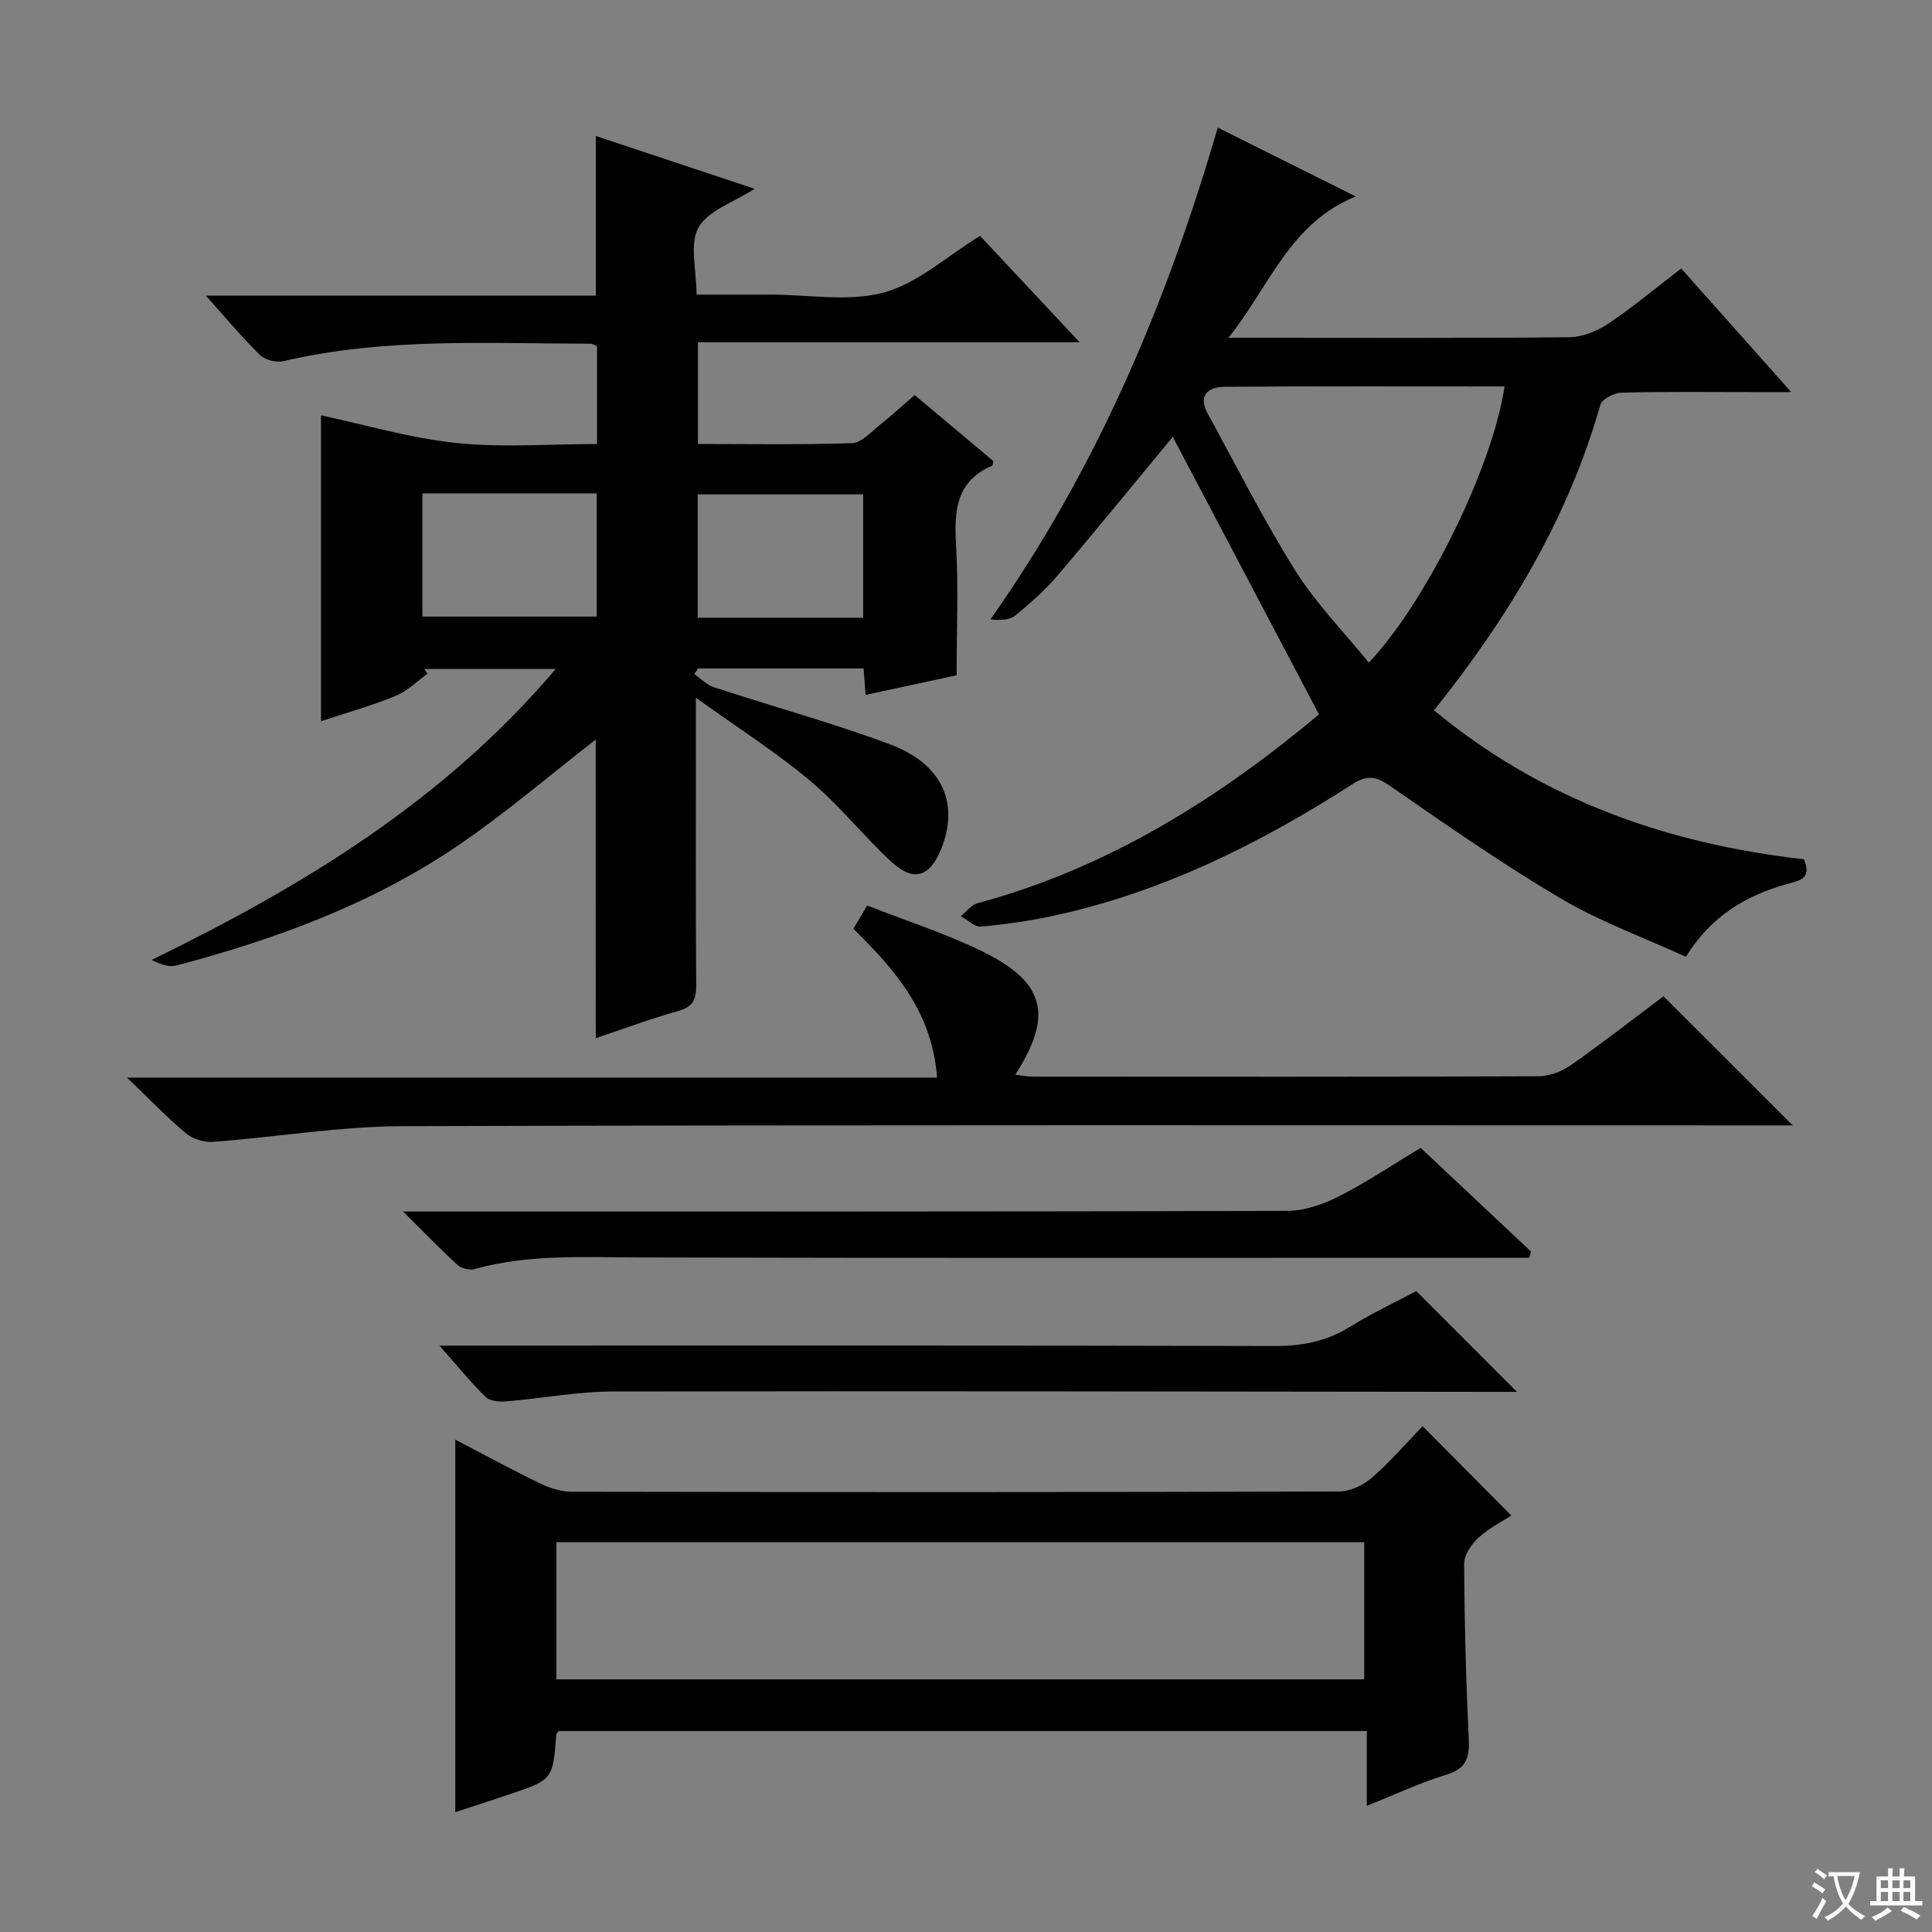 <svg enable-background="new 0 0 400 400" viewBox="0 0 400 400" xmlns="http://www.w3.org/2000/svg"><rect x="0" y="0" width="400" height="400" fill="#808080" stroke="none"/><path d="m377.9 391.2c-.2.3-.4.5-.6.8-.7-.6-1.4-1-2.2-1.5.2-.3.4-.5.5-.8.6.4 1.4.8 2.3 1.5zm-1.8 6.1c-.2-.2-.5-.4-.9-.6.4-.6.8-1.2 1.2-1.9s.7-1.3.9-1.9c.3.3.5.5.8.7-.7 1.3-1.4 2.6-2 3.7zm2.2-9c-.3.3-.5.5-.6.8-.6-.6-1.3-1.1-2-1.5.3-.3.5-.5.6-.7.6.5 1.3.9 2 1.4zm.3.2v-.9h2 4.5c-.3 1.3-.6 2.5-1 3.6s-.9 2.1-1.4 3c.4.5 1 1 1.6 1.4s1.2.8 1.9 1.1c-.3.2-.5.4-.8.8-.4-.3-1-.7-1.6-1.2s-1.2-1.1-1.6-1.6c-.5.6-1.1 1.1-1.7 1.6s-1.4.9-2.1 1.4c-.1-.3-.3-.5-.7-.8.6-.2 1.2-.5 1.9-1s1.4-1.1 2-1.8c-.5-.8-.9-1.6-1.2-2.5s-.6-2-.8-3.2c-.4.1-.7.1-1 .1zm2.5 2.7c.3 1 .7 1.7 1 2.2.3-.5.6-1.1 1-2s.6-1.9.9-3h-3.2-.4c.1.9.3 1.8.7 2.8z" fill="#fafbfa"/><path d="m396.5 388.5v1.5 3.6h1.5v.9c-.4 0-1 0-1.7 0h-7.9c-.5 0-.9 0-1.2 0v-.9h1.3v-3.5c0-.7 0-1.2 0-1.6h2.4c0-.8 0-1.4 0-1.7h1c0 .3-.1.8-.1 1.7h1.5c0-.8 0-1.4 0-1.7h1c0 .3-.1.9-.1 1.7zm-8.2 9.2c-.2-.3-.5-.5-.8-.8.8-.3 1.4-.6 1.9-.9s1-.7 1.4-1.1c.3.3.6.5.9.8-1.6 1-2.8 1.6-3.4 2zm2.6-6.8v-1.6h-1.5v1.6zm0 2.7v-1.9h-1.5v1.9zm2.4-2.7v-1.6h-1.5v1.6zm0 2.7v-1.9h-1.5v1.9zm.2 2 .7-.8c.4.2.9.5 1.6.8s1.3.7 1.8 1c-.3.3-.5.5-.8.8-.4-.3-1.5-1-3.3-1.8zm2-4.7v-1.6h-1.4v1.6zm0 2.7v-1.9h-1.4v1.9z" fill="#fafbfa"/><g fill="#010000"><path d="m123.33 153.12c-9.25 7.18-18.45 15.08-28.41 21.87-17.75 12.11-37.72 19.43-58.37 24.9-1.55.41-3.37-.24-5.15-1.15 31.3-15.28 60.46-32.88 83.65-60.24-9.54 0-18.38 0-27.21 0l.66.99c-2.19 1.57-4.18 3.62-6.6 4.6-5.02 2.04-10.28 3.52-15.44 5.23 0-21.61 0-42.69 0-63.33 9.07 1.93 18.42 4.71 27.95 5.72 9.53 1 19.24.22 29.19.22 0-6.99 0-13.57 0-20.24-.43-.18-.87-.53-1.31-.53-21.27-.02-42.6-1.31-63.6 3.61-1.47.34-3.78-.21-4.83-1.24-3.76-3.68-7.13-7.75-11.26-12.33h80.77c0-11.14 0-21.85 0-33.04 10.73 3.57 21.61 7.19 32.87 10.93-4.33 2.79-9.62 4.47-11.62 8.01-1.92 3.39-.41 8.71-.41 13.9h13.93 1.5c7.83 0 16.08 1.54 23.38-.45 6.97-1.89 12.95-7.45 19.89-11.71 6.43 6.87 13.19 14.08 20.62 22.02-26.84 0-52.73 0-79.03 0v21.06c10.7 0 21.32.19 31.92-.17 1.93-.07 3.86-2.27 5.64-3.68 2.46-1.96 4.78-4.1 7.3-6.28 5.63 4.72 11.06 9.27 16.31 13.67-.15.65-.14.91-.23.95-7.46 3.17-7.91 9.26-7.5 16.3.51 8.77.12 17.6.12 27.1-5.53 1.19-12.08 2.61-18.84 4.06-.15-1.87-.27-3.51-.42-5.47-11.45 0-22.86 0-34.27 0-.26.39-.53.78-.79 1.17 1.35.93 2.58 2.23 4.08 2.72 12.13 3.98 24.47 7.35 36.42 11.81 10.9 4.07 14.42 12.23 10.61 21.69-2.31 5.74-5.67 6.88-10.21 2.71-5.87-5.39-10.86-11.78-16.94-16.88-7.05-5.9-14.87-10.88-23.62-17.16v8.56c0 17-.06 33.99.06 50.99.02 2.92-.68 4.46-3.73 5.31-5.73 1.59-11.32 3.7-17.06 5.62-.02-20.98-.02-41.66-.02-61.82zm-35.87-50.97v25.51h36.08c0-8.71 0-17.09 0-25.51-12.19 0-23.98 0-36.08 0zm91.25 25.74c0-8.77 0-17.13 0-25.53-11.64 0-22.98 0-34.25 0v25.53z"/><path d="m242.81 90.44c-7.57 9.14-15.62 19.04-23.9 28.76-2.58 3.03-5.61 5.71-8.7 8.23-1.19.97-3.13 1.02-5.15.81 21.99-31.18 36.44-65.41 47.07-101.82 9.6 4.79 18.63 9.3 28.57 14.26-13.67 5.51-17.76 18.47-26.37 29.26h6.04c21.5 0 42.99.1 64.49-.12 2.72-.03 5.76-1.23 8.06-2.77 5.1-3.41 9.83-7.38 15.15-11.46 7.31 8.2 14.55 16.34 22.79 25.59-3.48 0-5.83 0-8.19 0-9 0-18-.12-26.99.12-1.53.04-4.02 1.35-4.36 2.55-6.67 23.46-18.93 43.84-34.42 63.21 22.36 18.56 48.38 27.66 76.57 30.84 1.81 4.15-1.14 4.46-3.44 5.11-8.42 2.38-15.63 6.48-20.99 15.08-8.62-3.95-17.71-7.24-25.89-12.07-12.15-7.17-23.76-15.27-35.36-23.31-2.89-2-4.76-2.3-7.73-.39-19.13 12.3-39.3 22.35-61.7 27.23-5.02 1.09-10.14 1.82-15.26 2.29-1.31.12-2.77-1.39-4.16-2.15 1.13-.92 2.14-2.33 3.42-2.68 27.08-7.28 50.09-21.83 70.72-39.1-10.27-19.5-20.39-38.71-30.27-57.47zm68.69-10.43c-19.36 0-38.67-.07-57.98.07-3.35.02-5.53 1.77-3.49 5.51 5.96 10.93 11.58 22.08 18.19 32.6 4.26 6.79 10.03 12.65 15.18 19.01 12.03-12.75 25.7-40.75 28.1-57.19z"/><path d="m94.26 375.19c0-25.96 0-51.34 0-77.13 5.83 3.04 11.62 6.19 17.55 9.06 2 .97 4.35 1.73 6.54 1.73 52.97.09 105.95.11 158.92-.05 2.31-.01 5.03-1.33 6.82-2.9 3.87-3.38 7.25-7.32 10.44-10.63 6.21 6.26 12.13 12.21 18.38 18.51-1.73 1.12-4.54 2.52-6.78 4.55-1.47 1.34-3 3.59-2.99 5.43.06 12.14.38 24.29.95 36.42.18 3.85-.6 6.04-4.65 7.26-5.36 1.62-10.48 4.05-16.46 6.44 0-5.47 0-10.33 0-15.49-56.17 0-111.72 0-167.29 0-.17.24-.5.49-.52.76-.71 9.31-.71 9.32-9.8 12.38-3.58 1.21-7.18 2.37-11.11 3.66zm20.93-27.5h167.25c0-9.69 0-19.07 0-28.39-55.95 0-111.5 0-167.25 0z"/><path d="m194.01 223.11c-1.01-13.56-8.63-22.27-17.32-30.8.81-1.38 1.61-2.73 2.84-4.83 8.11 3.19 16.36 5.8 24.03 9.59 12.88 6.36 14.5 13.19 6.64 25.44 1.43.16 2.63.4 3.84.4 34.83.02 69.65.06 104.48-.08 2.27-.01 4.86-1 6.75-2.32 6.66-4.68 13.08-9.7 19.14-14.24 9.02 9.01 17.79 17.77 26.77 26.73-1.53 0-3.43 0-5.33 0-94.14 0-188.29-.13-282.43.16-13.06.04-26.11 2.25-39.19 3.24-1.84.14-4.19-.49-5.58-1.64-3.94-3.27-7.5-7-12.36-11.65z"/><path d="m316.6 260.41c-1.77 0-3.53 0-5.3 0-59.78 0-119.57.08-179.35-.07-11.32-.03-22.6-.69-33.68 2.4-1.05.29-2.74-.13-3.55-.86-3.52-3.2-6.82-6.64-11.27-11.05h7.18c58.62 0 117.24.05 175.85-.13 3.58-.01 7.42-1.33 10.66-2.97 5.75-2.92 11.14-6.55 16.99-10.08 7.67 7.21 15.26 14.34 22.85 21.47-.11.43-.24.86-.38 1.29z"/><path d="m90.98 278.59h7.42c55.12 0 110.24-.06 165.37.09 5.68.02 10.73-.9 15.6-3.91 4.64-2.87 9.6-5.2 13.86-7.47 6.99 7 13.74 13.77 20.84 20.87-1.73 0-3.46 0-5.2 0-60.62-.06-121.23-.19-181.85-.08-7.41.01-14.82 1.44-22.24 2.05-1.41.12-3.35-.05-4.23-.92-3.06-2.96-5.75-6.31-9.57-10.63z"/></g></svg>